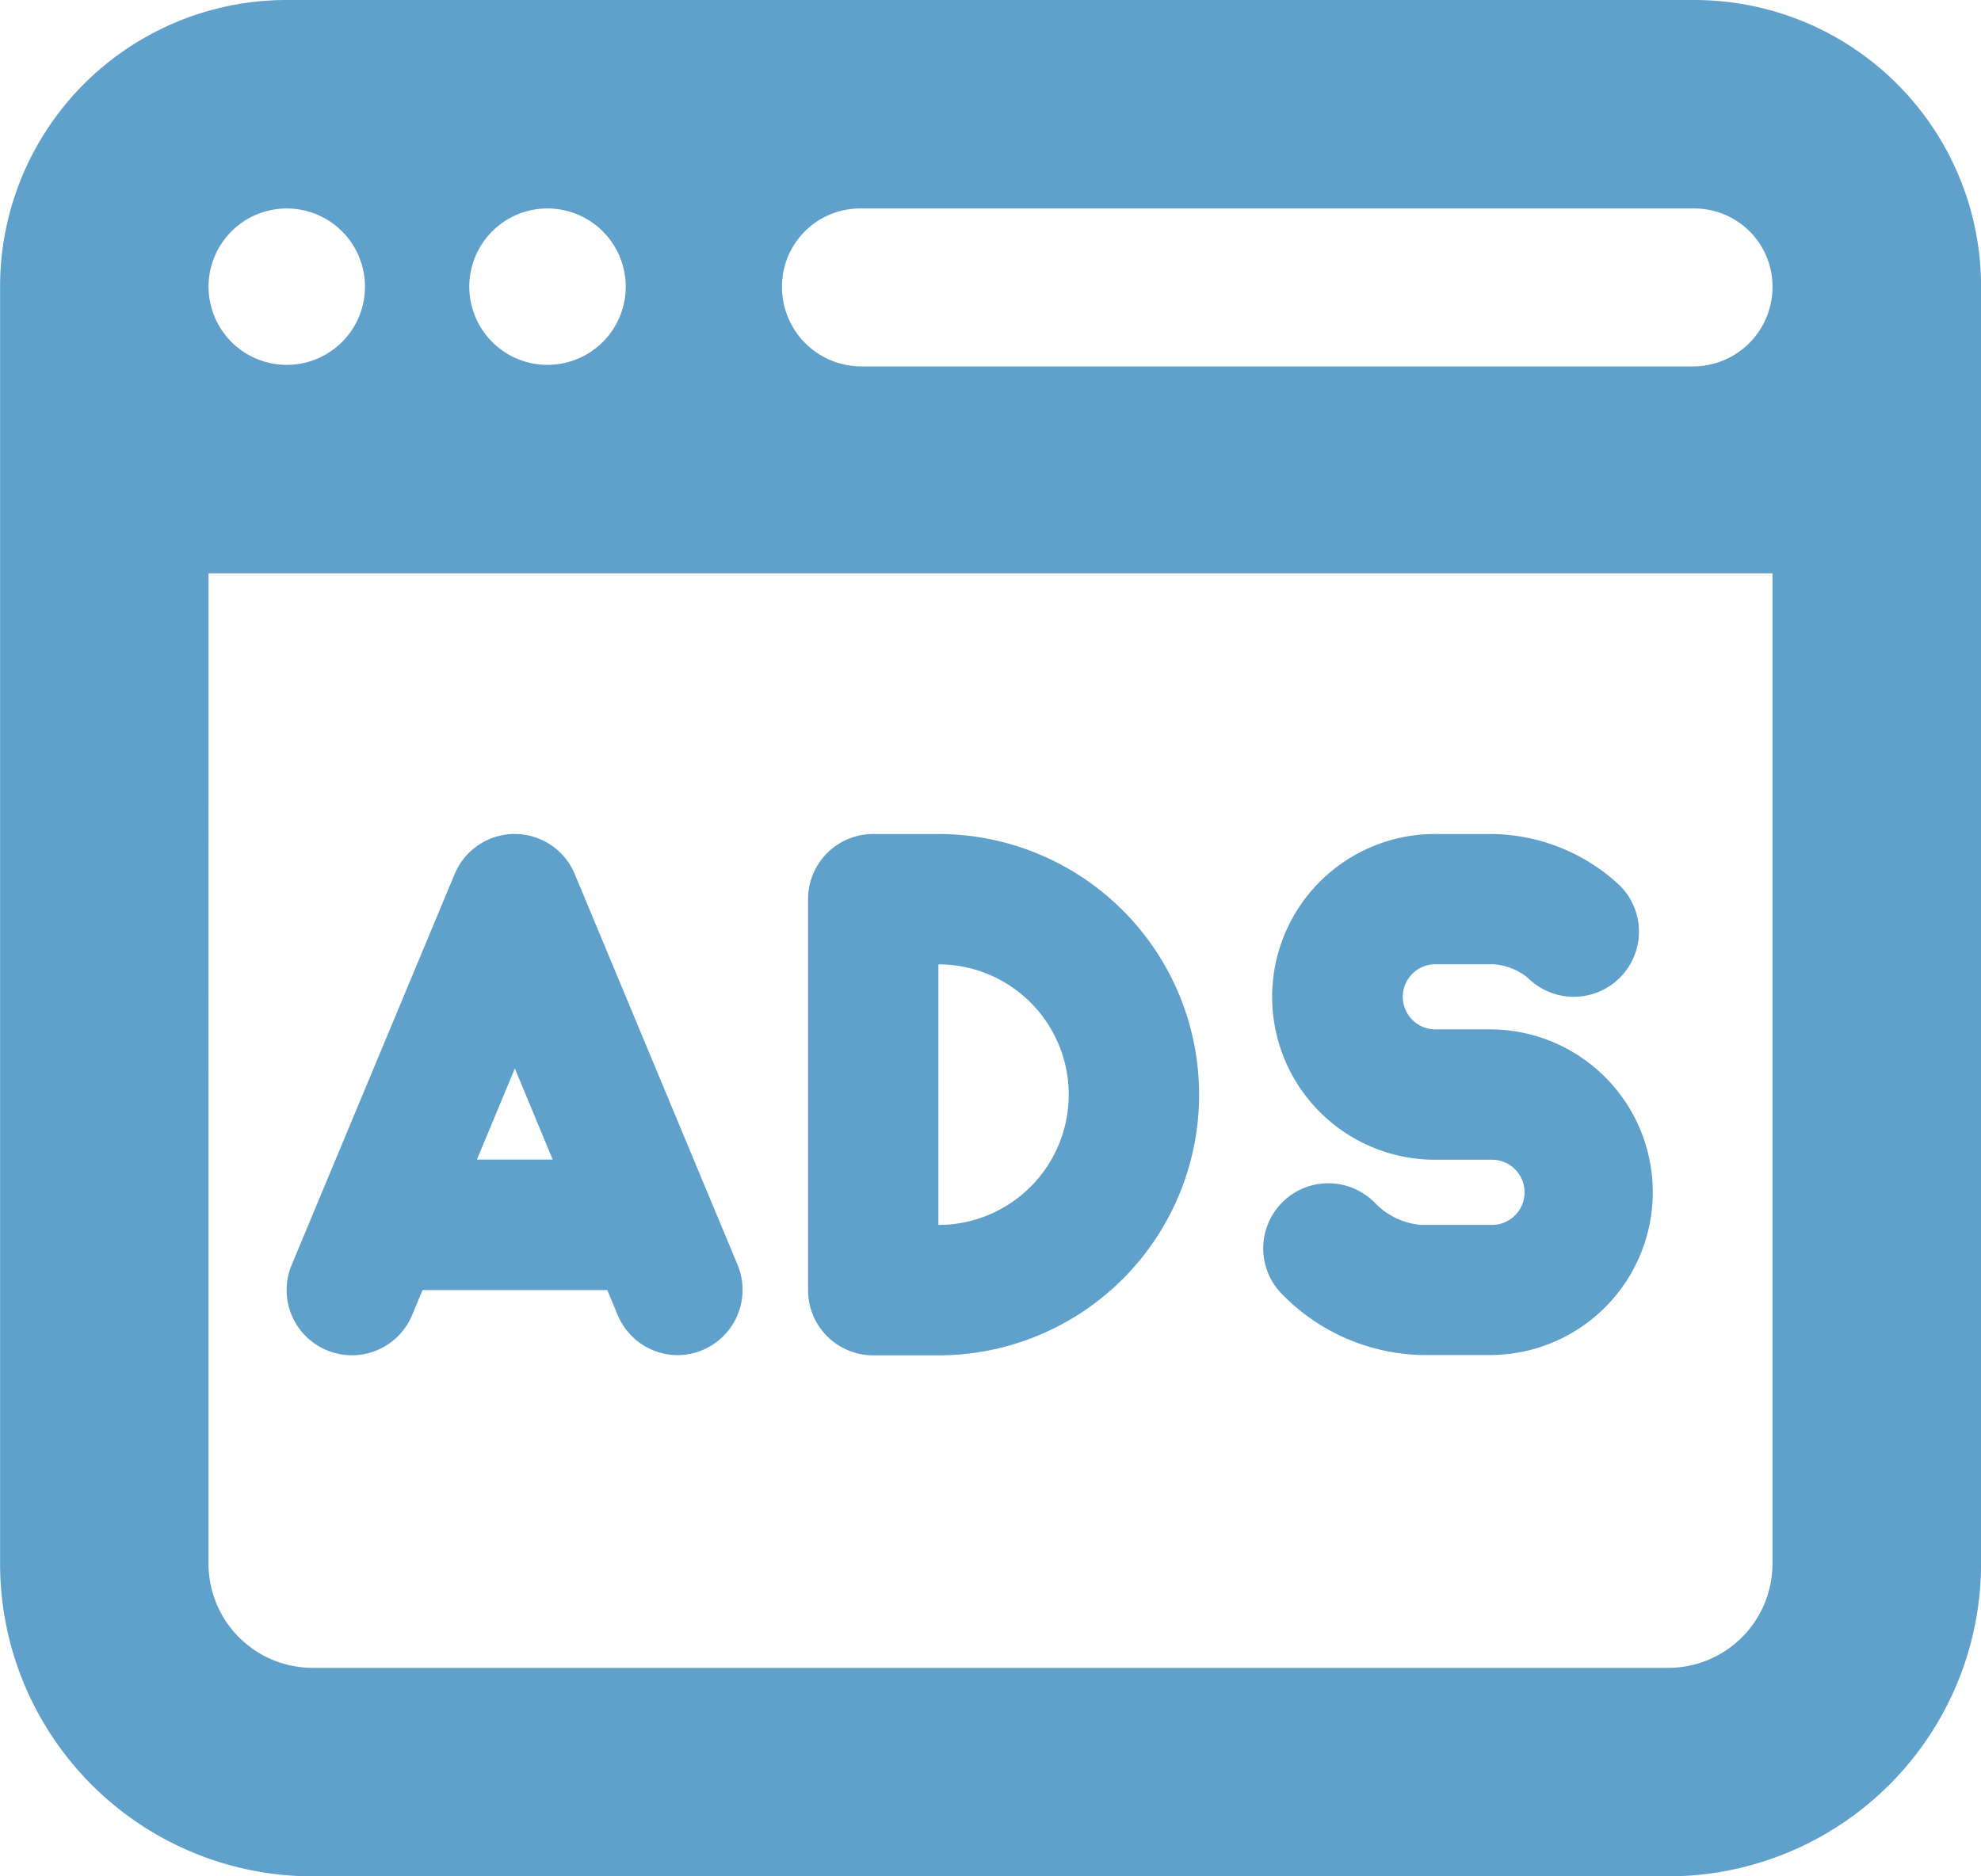 <svg xmlns="http://www.w3.org/2000/svg" xmlns:xlink="http://www.w3.org/1999/xlink" width="50" height="47.368" viewBox="0 0 50 47.368"><defs><clipPath id="a"><rect width="50" height="47.368" fill="none"/></clipPath></defs><g clip-path="url(#a)"><path d="M7.235,0A7.234,7.234,0,0,0,0,7.237V39.474a7.892,7.892,0,0,0,7.892,7.895H42.1A7.9,7.9,0,0,0,50,39.474V7.237A7.236,7.236,0,0,0,42.762,0Zm0,5.263A1.974,1.974,0,1,1,5.262,7.237,1.974,1.974,0,0,1,7.235,5.263m6.576,0a1.974,1.974,0,1,1-1.968,1.974,1.973,1.973,0,0,1,1.968-1.974m7.9,0H42.762a1.973,1.973,0,0,1,1.974,1.974A2.007,2.007,0,0,1,42.762,9.25H21.709a2.005,2.005,0,0,1-1.974-2.013,1.971,1.971,0,0,1,1.974-1.974M5.262,14.474H44.735v25A2.631,2.631,0,0,1,42.1,42.105H7.893a2.629,2.629,0,0,1-2.632-2.632Zm7.732,6.579a1.647,1.647,0,0,0-1.521,1.013L7.359,31.934A1.645,1.645,0,0,0,10.4,33.2l.263-.632h4.663l.263.632A1.645,1.645,0,0,0,17.1,34.211a1.648,1.648,0,0,0,1.516-2.276l-4.111-9.868a1.643,1.643,0,0,0-1.516-1.013m9.045,0A1.645,1.645,0,0,0,20.393,22.7v9.871a1.645,1.645,0,0,0,1.645,1.645h1.645a6.58,6.58,0,0,0,0-13.161Zm14.187,0a4.112,4.112,0,1,0-.005,8.224h1.439a.822.822,0,1,1,0,1.645H35.867a1.819,1.819,0,0,1-1.155-.545A1.644,1.644,0,1,0,32.385,32.7a5.087,5.087,0,0,0,3.482,1.508h1.8a4.111,4.111,0,0,0,0-8.221H36.227a.822.822,0,0,1,0-1.645h1.439a1.536,1.536,0,0,1,.892.342h0a1.645,1.645,0,0,0,2.324-2.329,4.8,4.8,0,0,0-3.216-1.3ZM23.683,24.345a3.289,3.289,0,1,1,0,6.579ZM12.993,26.974l.955,2.3H12.035Z" transform="translate(0.002)" fill="#60a1cc"/></g></svg>